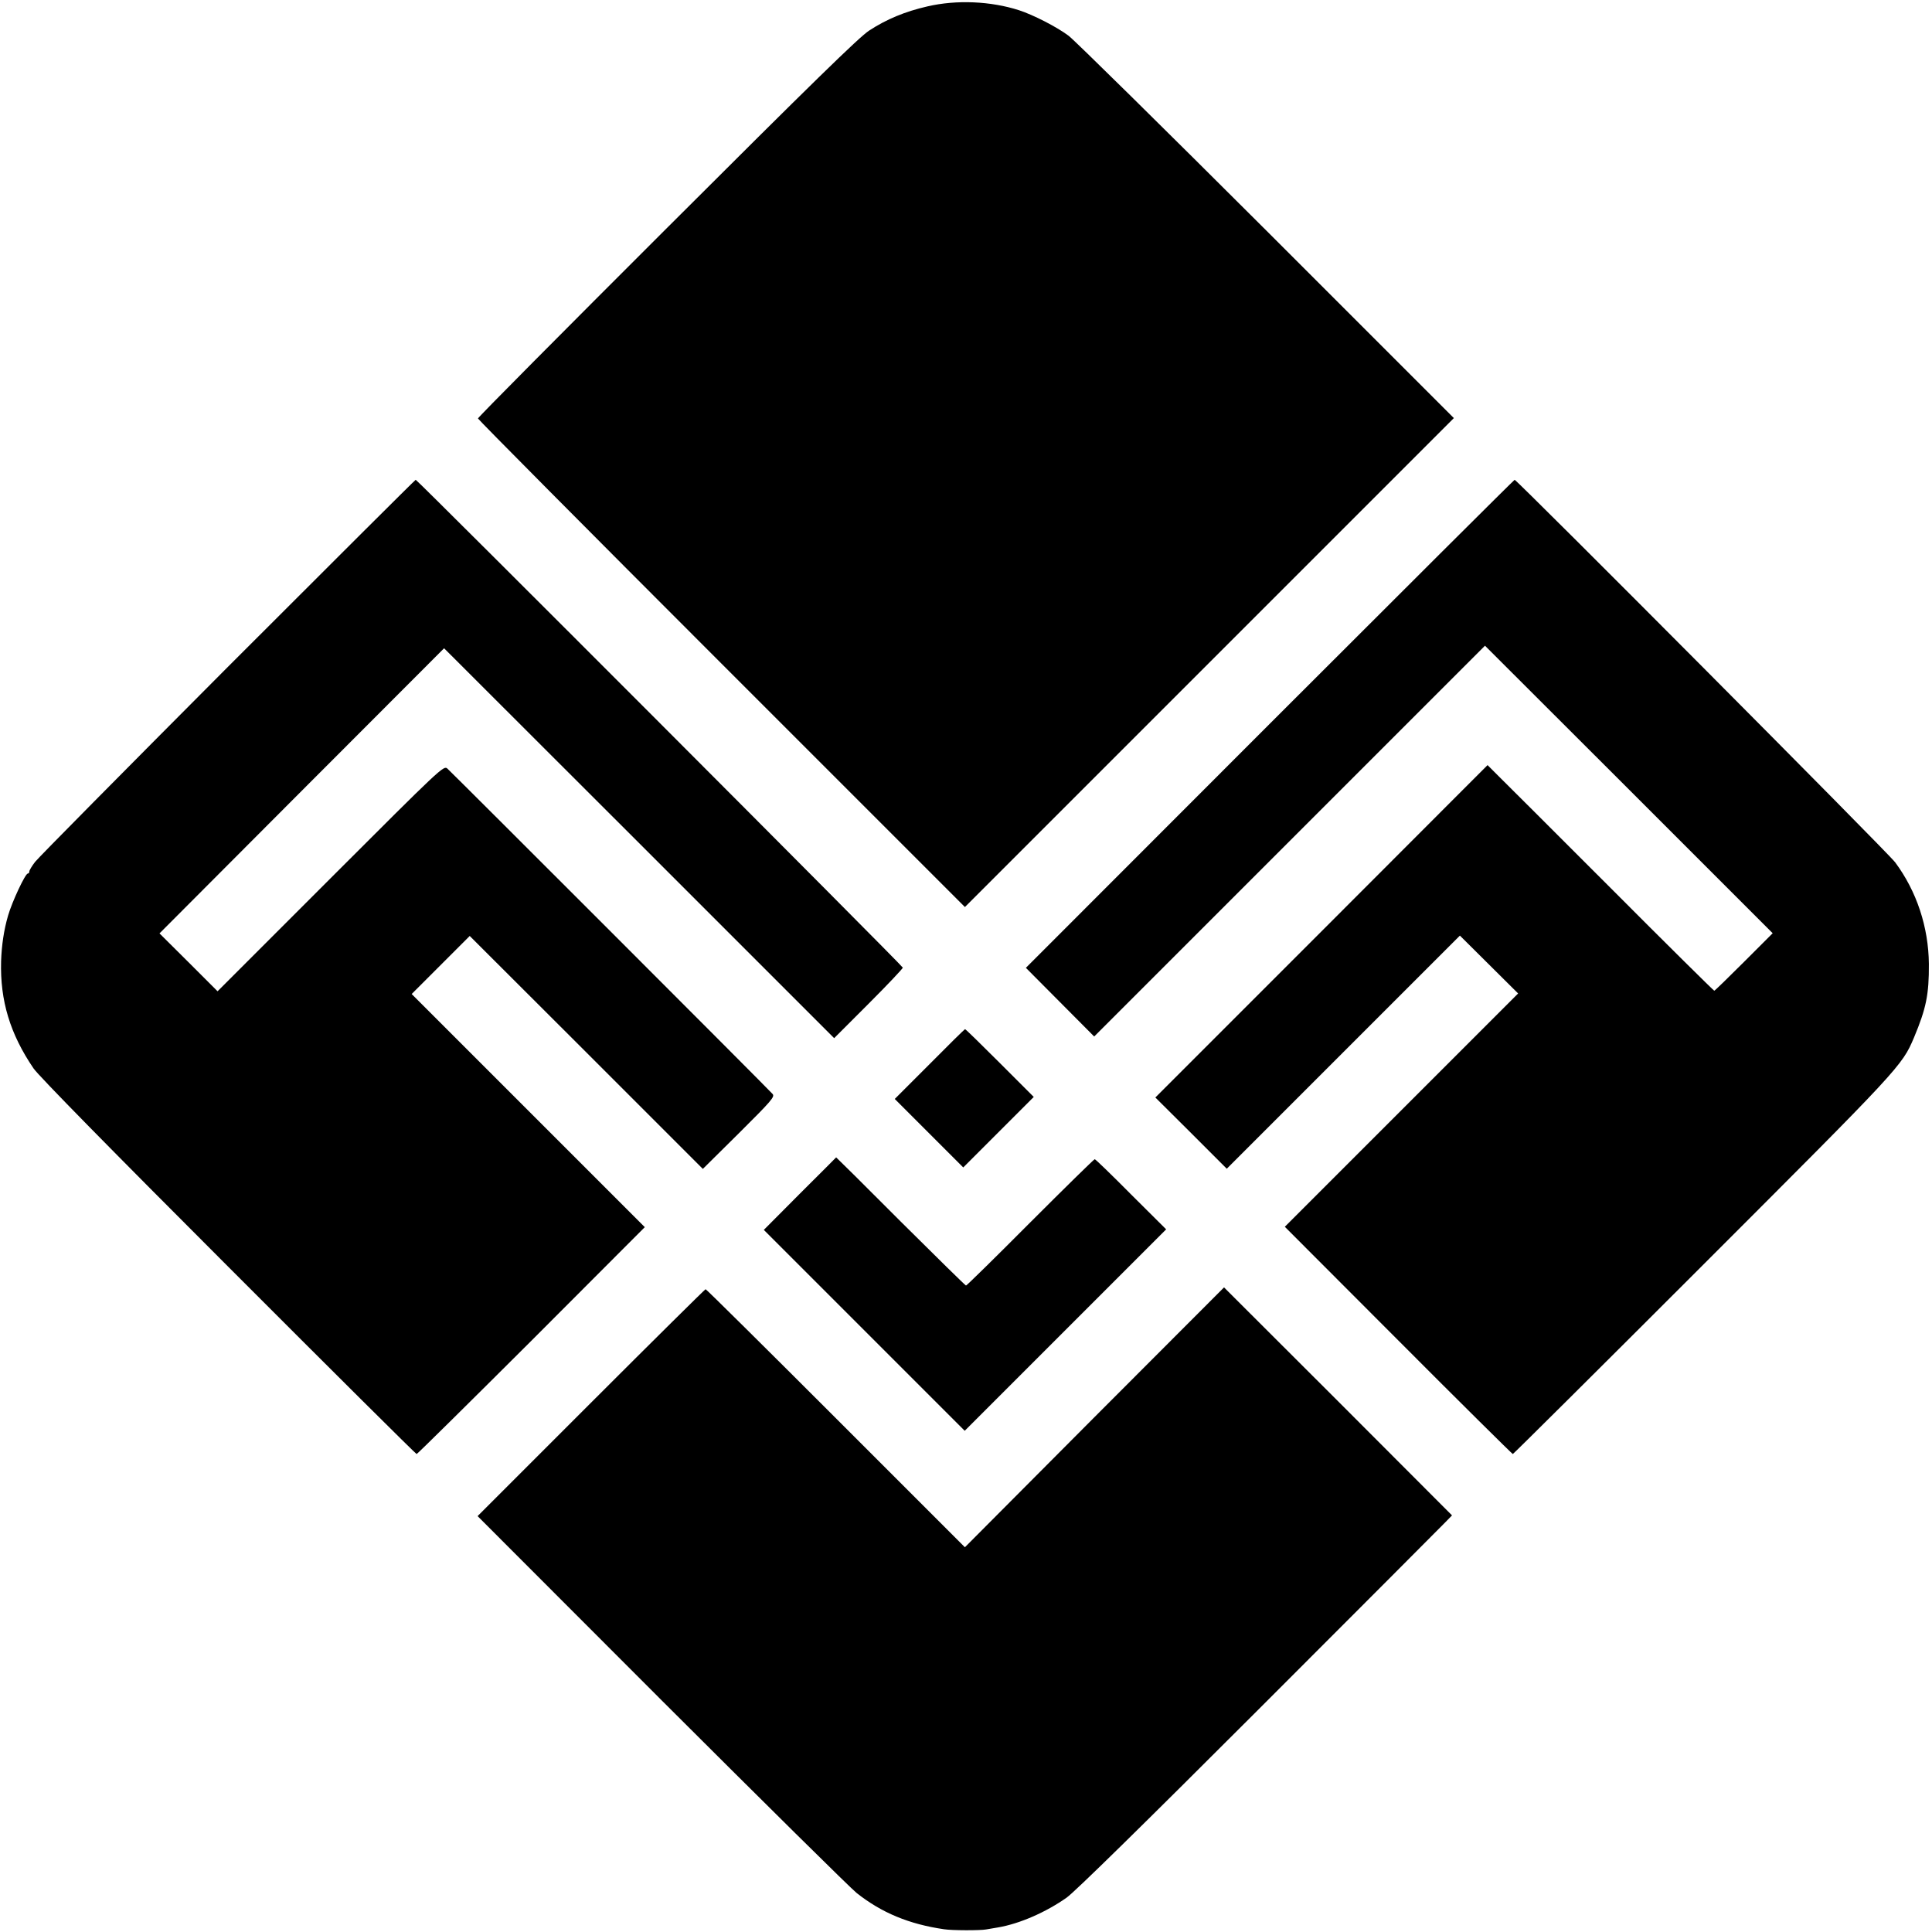 <?xml version="1.0" standalone="no"?>
<!DOCTYPE svg PUBLIC "-//W3C//DTD SVG 20010904//EN"
 "http://www.w3.org/TR/2001/REC-SVG-20010904/DTD/svg10.dtd">
<svg version="1.0" xmlns="http://www.w3.org/2000/svg"
 width="1055pt" height="1055pt" viewBox="0 0 1055 1055"
 preserveAspectRatio="xMidYMid meet">
<g transform="translate(0,1055) scale(0.1,-0.1)"
fill="#000000" stroke="none">
<path d="M5064 10515 c-122 -28 -223 -70 -318 -132 -54 -35 -315 -290 -1103
-1077 -568 -567 -1033 -1035 -1033 -1041 0 -5 599 -608 1330 -1339 l1329
-1329 1335 1335 1335 1335 -1022 1022 c-562 561 -1049 1041 -1082 1066 -66 49
-191 113 -270 139 -155 50 -342 58 -501 21z"/>
<path d="M1244 6908 c-561 -563 -1035 -1042 -1052 -1064 -18 -23 -32 -47 -32
-53 0 -6 -3 -11 -8 -11 -14 0 -86 -154 -108 -230 -23 -79 -35 -162 -38 -249
-6 -215 49 -397 177 -585 25 -38 436 -456 1063 -1083 562 -563 1025 -1023
1029 -1023 4 0 286 279 627 619 l619 620 -636 636 -637 637 159 159 158 158
637 -636 636 -636 198 196 c177 176 196 198 183 213 -16 20 -1746 1750 -1776
1777 -20 18 -31 8 -638 -599 l-617 -617 -158 158 -159 158 777 779 777 778
1065 -1064 1065 -1065 188 188 c103 103 187 192 187 197 0 9 -2651 2664 -2660
2664 -3 0 -464 -460 -1026 -1022z"/>
<path d="M6933 6597 l-1331 -1332 186 -187 187 -188 1067 1067 1067 1067 786
-785 785 -785 -157 -157 c-86 -86 -159 -157 -162 -157 -3 0 -257 251 -563 558
-306 306 -583 583 -616 615 l-59 59 -907 -908 -907 -907 195 -194 195 -195
637 637 636 636 159 -158 159 -158 -637 -637 -637 -637 619 -620 c341 -342
623 -621 626 -621 3 0 468 462 1033 1027 1084 1084 1092 1092 1158 1248 66
158 82 234 81 401 -2 201 -66 396 -184 555 -37 51 -2066 2089 -2078 2089 -3 0
-605 -600 -1338 -1333z"/>
<path d="M5076 4739 l-190 -190 187 -187 187 -187 192 192 193 193 -185 185
c-102 102 -187 185 -190 185 -3 0 -90 -86 -194 -191z"/>
<path d="M4368 4032 l-197 -198 549 -549 548 -548 550 550 550 550 -192 191
c-105 106 -194 192 -198 192 -4 0 -162 -155 -352 -345 -189 -190 -347 -345
-351 -345 -3 0 -164 158 -357 350 -192 193 -351 350 -352 350 0 -1 -90 -90
-198 -198z"/>
<path d="M5976 2811 l-707 -710 -705 705 c-387 387 -707 704 -711 704 -3 0
-285 -279 -626 -620 l-619 -619 1008 -1009 c555 -554 1033 -1027 1063 -1050
136 -107 284 -169 476 -197 44 -7 199 -7 230 -1 11 2 40 7 65 11 117 20 260
82 375 163 45 32 424 404 1050 1030 539 539 997 998 1017 1019 l37 38 -622
623 -623 622 -708 -709z"/>
</g>
</svg>
